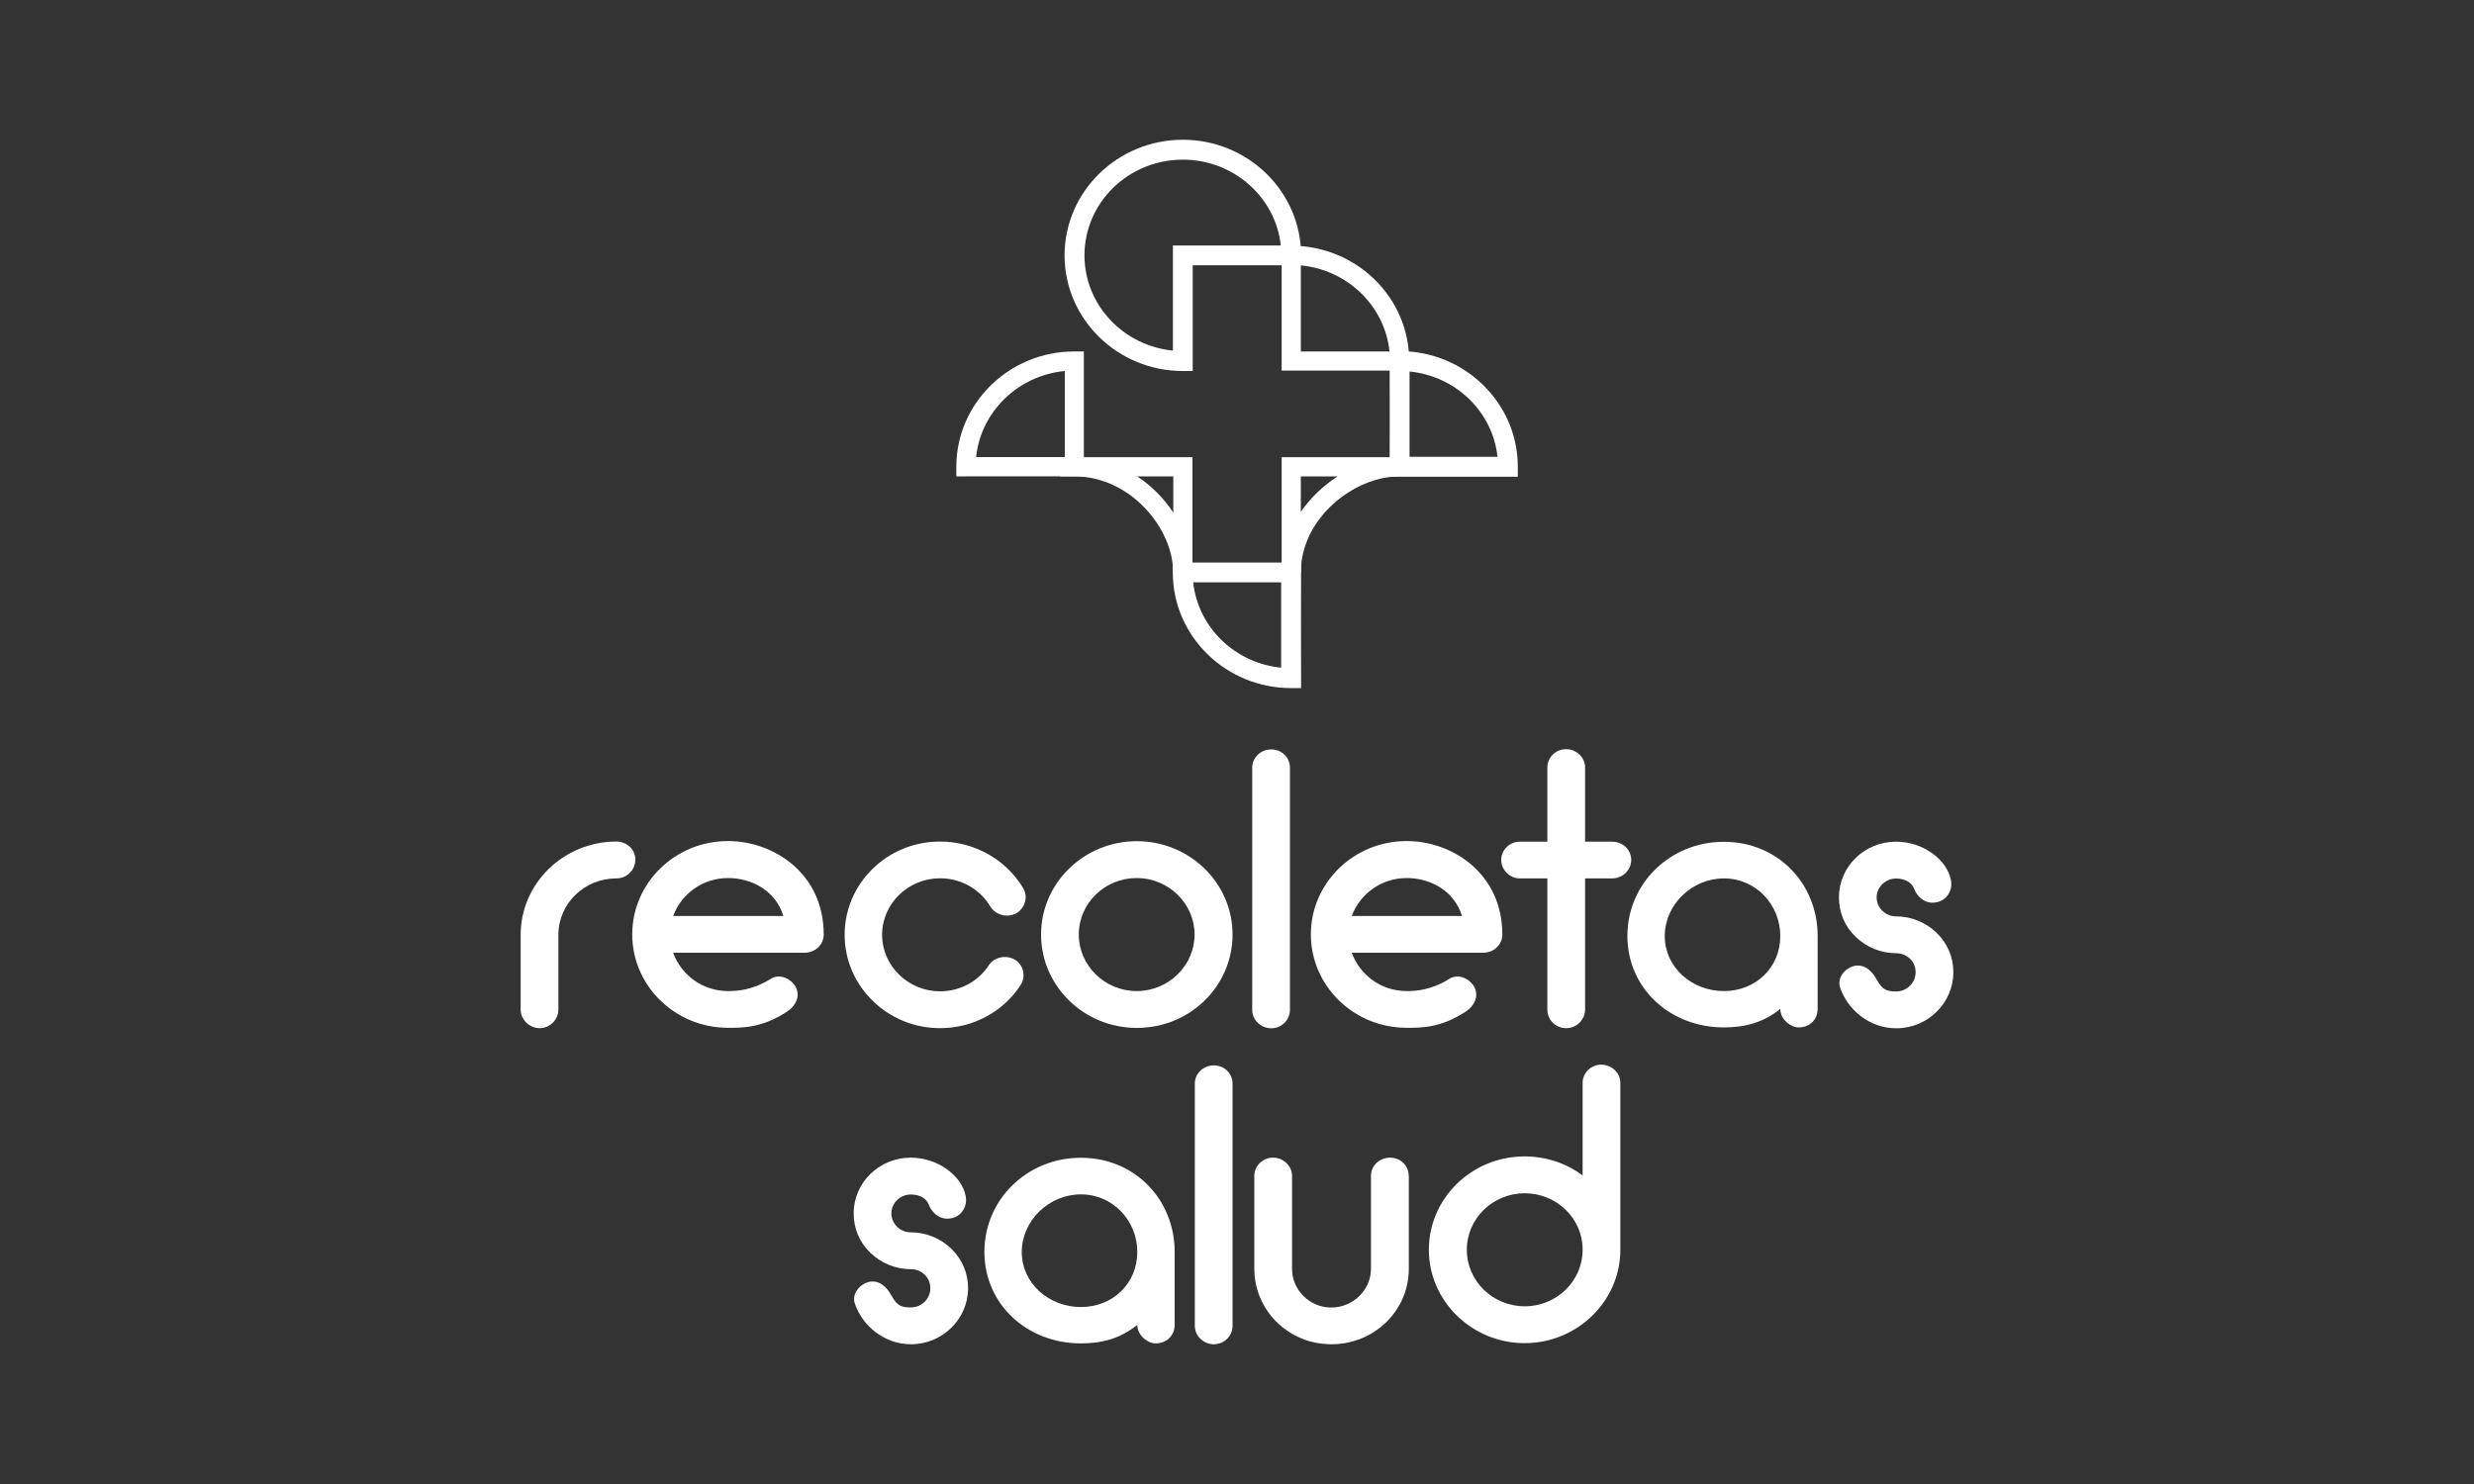 <?xml version="1.0" encoding="UTF-8"?>
<svg id="Capa_1" xmlns="http://www.w3.org/2000/svg" version="1.1" viewBox="0 0 200 120">
  <rect x="0" y="0" width="200" height="120" fill="#333333" stroke="none"/>
  <!-- Generator: Adobe Illustrator 29.3.0, SVG Export Plug-In . SVG Version: 2.1.0 Build 146)  -->
  <defs>
    <style>
      .st0 {
        fill: #fff;
      }
    </style>
  </defs>
  <g>
    <path class="st0" d="M105.16,46.29h-1.55v-9.32h9.53v1.55c-3.69,0-7.98,3.39-7.98,7.77h0ZM105.16,38.52v2.87c.79-1.15,1.82-2.13,2.98-2.87h-2.98Z"/>
    <path class="st0" d="M113.92,29.97h-10.31v-.78c0-2.51,0-5.47,0-8.54v-.78s.78,0,.78,0c5.26,0,9.53,4.18,9.53,9.32v.78ZM105.16,28.42h7.17c-.38-3.67-3.39-6.6-7.17-6.96,0,2.48,0,4.85,0,6.96Z"/>
    <path class="st0" d="M122.71,38.55h-10.37v-.81c.01-2.51.01-5.46,0-8.54v-.81s.8,0,.8,0c5.27,0,9.56,4.19,9.56,9.35v.8ZM113.95,36.94h7.11c-.39-3.64-3.37-6.53-7.11-6.9,0,2.45,0,4.81,0,6.9Z"/>
    <path class="st0" d="M96.43,30h-.81c-5.27,0-9.56-4.19-9.56-9.35s4.29-9.35,9.56-9.35,9.56,4.19,9.56,9.35v.8h-8.76c0,2.2,0,5.87,0,7.74v.81ZM95.62,12.91c-4.39,0-7.95,3.47-7.95,7.74,0,4,3.14,7.31,7.15,7.7,0-2.3,0-5.95,0-7.7v-.8h8.72c-.41-3.89-3.81-6.94-7.91-6.94Z"/>
    <path class="st0" d="M87.63,38.52h-.78c-2.57,0-5.6-.01-8.76,0h-.78s0-.78,0-.78c0-5.14,4.28-9.32,9.53-9.32h.78v10.1ZM81.86,36.96c1.48,0,2.9,0,4.22,0v-6.96c-3.78.36-6.79,3.29-7.17,6.96,1,0,1.99,0,2.95,0Z"/>
    <path class="st0" d="M96.39,46.29h-1.55c0-3.59-3.49-7.77-7.98-7.77h-1.17v-1.55h10.71v9.32ZM91.93,38.52c1.18.78,2.17,1.79,2.92,2.93v-2.93h-2.92Z"/>
    <path class="st0" d="M105.18,55.64h-.81c-5.27,0-9.56-4.19-9.56-9.35v-.8h10.37v.81c-.01,2.51-.01,5.47,0,8.54v.81ZM96.46,47.09c.39,3.64,3.37,6.53,7.11,6.9,0-2.45,0-4.81,0-6.9h-7.11Z"/>
  </g>
  <g>
    <path class="st0" d="M51.36,69.53c0,.81-.68,1.5-1.54,1.5-2.59,0-4.68,2.04-4.68,4.57v6.04c0,.81-.68,1.5-1.51,1.5s-1.54-.69-1.54-1.5v-6.04c0-4.18,3.48-7.55,7.74-7.55.86,0,1.54.66,1.54,1.47Z"/>
    <path class="st0" d="M66.59,75.57c0,.81-.68,1.47-1.54,1.47h-10.63c.65,1.8,2.37,3.1,4.44,3.1.71,0,1.97-.06,3.45-.99.71-.45,1.66-.03,2.03.69.37.75-.03,1.53-.74,1.98-2.03,1.32-3.61,1.29-4.75,1.29-4.28,0-7.74-3.4-7.74-7.55s3.45-7.55,7.74-7.55c3.73,0,7.74,2.65,7.74,7.55ZM54.42,74.07h8.91c-.65-2.1-2.62-3.07-4.47-3.07-2.06,0-3.79,1.29-4.44,3.07Z"/>
    <path class="st0" d="M68.28,75.6c0-4.18,3.45-7.55,7.71-7.55,2.77,0,5.33,1.44,6.72,3.76.43.72.15,1.62-.55,2.04-.74.39-1.66.15-2.1-.54-.83-1.41-2.37-2.29-4.07-2.29-2.56,0-4.68,2.04-4.68,4.57s2.13,4.57,4.68,4.57c1.6,0,3.08-.78,3.94-2.1.46-.69,1.42-.87,2.13-.45.71.45.89,1.38.43,2.07-1.42,2.16-3.85,3.46-6.5,3.46-4.25,0-7.71-3.4-7.71-7.55Z"/>
    <path class="st0" d="M84.16,75.57c0-4.18,3.48-7.55,7.74-7.55s7.74,3.37,7.74,7.55-3.45,7.55-7.74,7.55-7.74-3.4-7.74-7.55ZM87.21,75.57c0,2.5,2.1,4.57,4.68,4.57s4.68-2.07,4.68-4.57-2.1-4.57-4.68-4.57-4.68,2.04-4.68,4.57Z"/>
    <path class="st0" d="M101.23,81.65v-19.58c0-.81.68-1.47,1.54-1.47s1.51.66,1.51,1.47v19.58c0,.84-.68,1.5-1.51,1.5s-1.54-.66-1.54-1.5Z"/>
    <path class="st0" d="M121.45,75.57c0,.81-.68,1.47-1.54,1.47h-10.63c.65,1.8,2.37,3.1,4.44,3.1.71,0,1.97-.06,3.45-.99.71-.45,1.66-.03,2.03.69.37.75-.03,1.53-.74,1.98-2.03,1.32-3.61,1.29-4.75,1.29-4.28,0-7.74-3.4-7.74-7.55s3.45-7.55,7.74-7.55c3.73,0,7.74,2.65,7.74,7.55ZM109.28,74.07h8.91c-.65-2.1-2.62-3.07-4.47-3.07-2.06,0-3.79,1.29-4.44,3.07Z"/>
    <path class="st0" d="M131.87,69.53c0,.81-.68,1.5-1.54,1.5h-2.19v10.61c0,.81-.68,1.5-1.54,1.5s-1.51-.69-1.51-1.5v-10.61h-2.22c-.83,0-1.51-.69-1.51-1.5s.68-1.47,1.51-1.47h2.22v-6.01c0-.81.68-1.47,1.51-1.47s1.54.66,1.54,1.47v6.01h2.19c.86,0,1.54.66,1.54,1.47Z"/>
    <path class="st0" d="M146.94,75.69v5.89c0,.87-.65,1.5-1.54,1.5-.62,0-1.48-.63-1.48-1.5-1.33,1.08-2.8,1.5-4.56,1.5-4.35,0-7.8-3.16-7.8-7.4s3.45-7.61,7.8-7.61,7.58,3.37,7.58,7.61ZM143.92,75.69c0-2.53-1.97-4.66-4.56-4.66s-4.78,2.13-4.78,4.66,2.19,4.45,4.78,4.45,4.56-1.92,4.56-4.45Z"/>
    <path class="st0" d="M157.91,78.61c0,2.5-2.07,4.54-4.62,4.54-2.19,0-3.94-1.53-4.53-3.28-.28-.78.37-1.59,1.17-1.77.83-.15,1.42.42,1.82,1.17.43.78.8.9,1.54.9.86,0,1.57-.69,1.57-1.56s-.71-1.53-1.57-1.53c-1.23,0-2.4-.48-3.27-1.32-.89-.84-1.36-1.98-1.36-3.19,0-2.5,2.06-4.51,4.62-4.51,2.16,0,4.13,1.44,4.44,3.13.15.81-.34,1.62-1.17,1.77-.83.18-1.54-.36-1.82-1.11-.18-.48-.71-.81-1.45-.81-.86,0-1.57.69-1.57,1.53s.71,1.53,1.57,1.53c1.23,0,2.4.48,3.27,1.32.89.87,1.36,1.98,1.36,3.19Z"/>
  </g>
  <path class="st0" d="M78.26,104.16c0,2.5-2.07,4.54-4.62,4.54-2.19,0-3.94-1.53-4.53-3.28-.28-.78.37-1.59,1.17-1.77.83-.15,1.42.42,1.82,1.17.43.78.8.9,1.54.9.86,0,1.57-.69,1.57-1.56s-.71-1.53-1.57-1.53c-1.23,0-2.4-.48-3.27-1.32-.89-.84-1.36-1.98-1.36-3.19,0-2.5,2.07-4.51,4.62-4.51,2.16,0,4.13,1.44,4.44,3.13.15.81-.34,1.62-1.17,1.77-.83.18-1.54-.36-1.82-1.11-.18-.48-.71-.81-1.45-.81-.86,0-1.57.69-1.57,1.53s.71,1.53,1.57,1.53c1.23,0,2.4.48,3.27,1.32.89.87,1.36,1.98,1.36,3.19Z"/>
  <path class="st0" d="M94.96,101.24v5.89c0,.87-.65,1.5-1.54,1.5-.62,0-1.48-.63-1.48-1.5-1.33,1.08-2.8,1.5-4.56,1.5-4.35,0-7.8-3.16-7.8-7.4s3.45-7.61,7.8-7.61,7.58,3.37,7.58,7.61ZM91.94,101.24c0-2.53-1.97-4.66-4.56-4.66s-4.78,2.13-4.78,4.66,2.19,4.45,4.78,4.45,4.56-1.92,4.56-4.45Z"/>
  <path class="st0" d="M96.59,107.2v-19.58c0-.81.68-1.47,1.54-1.47s1.51.66,1.51,1.47v19.58c0,.84-.68,1.5-1.51,1.5s-1.54-.66-1.54-1.5Z"/>
  <path class="st0" d="M113.89,95.08v7.58c-.03,3.34-2.8,6.04-6.26,6.04s-6.19-2.71-6.23-6.04v-7.58c0-.81.68-1.47,1.51-1.47s1.54.66,1.54,1.47v7.52c0,1.71,1.42,3.13,3.17,3.13s3.21-1.41,3.21-3.13v-7.52c0-.81.68-1.47,1.54-1.47s1.51.66,1.51,1.47Z"/>
  <path class="st0" d="M127.94,95.05v-7.49c0-.81.68-1.47,1.51-1.47s1.54.66,1.54,1.47v13.5c0,4.15-3.48,7.55-7.74,7.55s-7.74-3.4-7.74-7.55,3.45-7.55,7.74-7.55c1.76,0,3.39.57,4.68,1.53ZM127.94,101.06v-.03c0-2.5-2.1-4.54-4.68-4.54s-4.68,2.04-4.68,4.57,2.1,4.57,4.68,4.57,4.68-2.04,4.68-4.57Z"/>
</svg>
